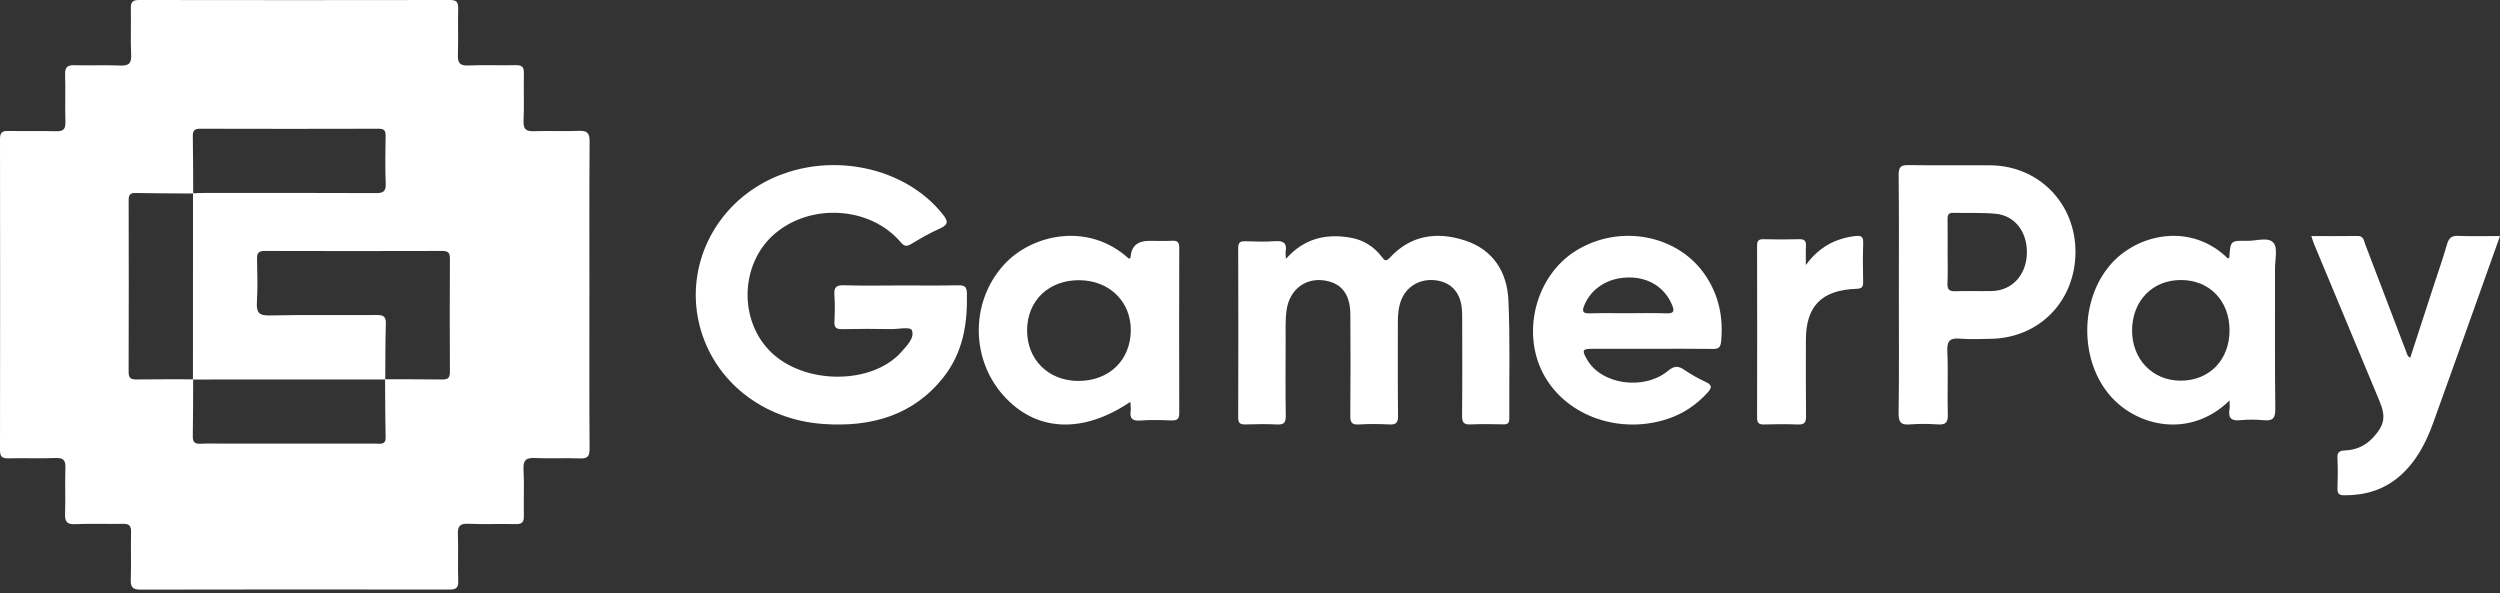 <svg width="177" height="42" viewBox="0 0 177 42" fill="none" xmlns="http://www.w3.org/2000/svg">
<rect x="0" y="0" width="177" height="42" fill="#333333" stroke="none"/>
<path d="M41.729 20.86C41.729 24.495 41.717 28.13 41.742 31.766C41.747 32.324 41.584 32.477 41.04 32.456C39.994 32.413 38.941 32.479 37.895 32.429C37.272 32.4 37.029 32.551 37.065 33.227C37.125 34.323 37.064 35.422 37.09 36.52C37.1 36.966 36.96 37.118 36.509 37.106C35.388 37.078 34.264 37.133 33.145 37.083C32.539 37.056 32.4 37.278 32.419 37.836C32.457 38.932 32.405 40.032 32.443 41.129C32.46 41.633 32.274 41.742 31.813 41.741C24.523 41.731 17.233 41.728 9.942 41.745C9.379 41.745 9.241 41.564 9.259 41.031C9.297 39.909 9.251 38.786 9.279 37.664C9.291 37.207 9.128 37.077 8.689 37.087C7.568 37.112 6.445 37.058 5.325 37.111C4.715 37.139 4.586 36.916 4.607 36.359C4.646 35.288 4.591 34.211 4.63 33.139C4.649 32.605 4.512 32.406 3.944 32.428C2.824 32.472 1.7 32.422 0.579 32.45C0.132 32.461 0 32.312 0 31.868C0.012 24.525 0.012 17.181 0 9.836C0 9.367 0.171 9.262 0.6 9.272C1.721 9.297 2.843 9.258 3.964 9.291C4.468 9.306 4.648 9.161 4.632 8.638C4.595 7.516 4.645 6.393 4.61 5.272C4.593 4.747 4.781 4.602 5.281 4.617C6.352 4.649 7.428 4.595 8.499 4.639C9.089 4.664 9.317 4.517 9.286 3.882C9.234 2.787 9.289 1.687 9.263 0.589C9.253 0.144 9.396 0 9.844 0C17.183 0.012 24.523 0.012 31.862 0C32.314 0 32.449 0.148 32.438 0.59C32.412 1.687 32.456 2.787 32.419 3.883C32.4 4.441 32.541 4.662 33.145 4.636C34.264 4.588 35.388 4.64 36.509 4.613C36.96 4.602 37.102 4.752 37.092 5.198C37.065 6.32 37.12 7.445 37.068 8.565C37.041 9.174 37.267 9.307 37.822 9.288C38.87 9.25 39.92 9.31 40.967 9.265C41.565 9.238 41.75 9.408 41.745 10.028C41.716 13.639 41.731 17.25 41.731 20.861L41.729 20.86ZM13.66 26.868C13.662 22.473 13.663 18.08 13.665 13.686C13.933 13.677 14.199 13.661 14.467 13.661C18.512 13.661 22.558 13.65 26.602 13.671C27.131 13.674 27.333 13.564 27.309 12.993C27.262 11.873 27.284 10.75 27.302 9.628C27.308 9.262 27.213 9.113 26.815 9.114C22.599 9.126 18.383 9.127 14.167 9.114C13.725 9.113 13.644 9.291 13.652 9.676C13.675 11.018 13.671 12.357 13.678 13.699C12.314 13.69 10.95 13.693 9.586 13.664C9.178 13.655 9.108 13.832 9.109 14.187C9.118 18.234 9.12 22.281 9.106 26.329C9.106 26.749 9.247 26.873 9.654 26.866C10.994 26.846 12.335 26.856 13.674 26.855C13.668 28.196 13.677 29.536 13.65 30.877C13.641 31.294 13.782 31.436 14.195 31.416C14.754 31.388 15.316 31.409 15.874 31.409C19.455 31.409 23.038 31.409 26.619 31.409C26.942 31.409 27.319 31.517 27.305 30.946C27.271 29.582 27.274 28.218 27.262 26.853C28.603 26.856 29.943 26.849 31.282 26.868C31.666 26.873 31.856 26.793 31.854 26.351C31.838 23.668 31.838 20.985 31.854 18.304C31.857 17.884 31.709 17.765 31.304 17.767C27.113 17.779 22.922 17.78 18.73 17.767C18.304 17.767 18.189 17.921 18.198 18.322C18.22 19.345 18.25 20.372 18.189 21.392C18.149 22.104 18.312 22.352 19.091 22.334C21.624 22.277 24.159 22.324 26.693 22.303C27.167 22.299 27.331 22.434 27.317 22.918C27.279 24.233 27.286 25.55 27.276 26.866C22.738 26.866 18.2 26.868 13.662 26.869L13.66 26.868Z" fill="white"/>
<path d="M63.79 20.21C65.131 20.21 66.474 20.227 67.815 20.2C68.276 20.192 68.447 20.279 68.457 20.767C68.507 22.909 68.186 24.958 66.791 26.718C64.665 29.406 61.695 30.255 58.303 30.019C53.989 29.718 50.551 26.971 49.543 23.095C48.541 19.242 50.254 15.19 53.77 13.099C57.991 10.589 63.825 11.524 66.735 15.156C67.114 15.629 67.194 15.897 66.535 16.185C65.838 16.489 65.179 16.876 64.53 17.267C64.19 17.472 64.022 17.447 63.758 17.136C61.613 14.619 57.398 14.357 54.84 16.56C52.366 18.69 52.28 22.777 54.662 25.002C57.08 27.26 61.777 27.219 63.816 24.917C64.214 24.466 64.752 23.935 64.57 23.401C64.469 23.103 63.628 23.306 63.122 23.299C61.954 23.282 60.786 23.277 59.62 23.302C59.19 23.312 59.061 23.175 59.078 22.781C59.108 22.147 59.12 21.508 59.075 20.877C59.04 20.364 59.183 20.177 59.766 20.197C61.106 20.241 62.448 20.211 63.79 20.211V20.21Z" fill="white"/>
<path d="M91.044 18.327C92.349 16.86 93.893 16.533 95.602 16.824C96.511 16.979 97.271 17.446 97.834 18.187C98.029 18.445 98.122 18.546 98.408 18.236C99.892 16.633 101.75 16.385 103.715 17.024C105.708 17.67 106.704 19.251 106.795 21.249C106.922 24.041 106.84 26.841 106.859 29.638C106.86 29.958 106.744 30.052 106.436 30.044C105.665 30.027 104.892 30.013 104.122 30.049C103.644 30.07 103.51 29.917 103.514 29.44C103.539 27.221 103.527 25.003 103.524 22.784C103.524 22.447 103.526 22.107 103.49 21.773C103.367 20.666 102.709 19.984 101.663 19.847C100.543 19.701 99.56 20.274 99.187 21.295C99.002 21.802 98.967 22.327 98.968 22.863C98.973 25.056 98.955 27.252 98.981 29.445C98.987 29.93 98.84 30.073 98.368 30.05C97.645 30.014 96.919 30.007 96.198 30.053C95.695 30.085 95.598 29.89 95.602 29.435C95.621 27.047 95.621 24.661 95.606 22.274C95.598 20.955 95.087 20.194 94.095 19.926C92.599 19.521 91.292 20.391 91.084 21.997C90.991 22.709 91.027 23.441 91.024 24.163C91.017 25.923 91.005 27.684 91.033 29.444C91.04 29.926 90.895 30.075 90.421 30.052C89.675 30.015 88.926 30.029 88.179 30.049C87.821 30.059 87.664 29.971 87.665 29.573C87.677 25.57 87.677 21.567 87.665 17.565C87.665 17.181 87.793 17.066 88.166 17.08C88.865 17.106 89.567 17.125 90.263 17.076C90.846 17.034 91.133 17.187 91.024 17.814C91.004 17.929 91.033 18.052 91.046 18.332L91.044 18.327Z" fill="white"/>
<path d="M134.438 20.892C134.438 18.063 134.457 15.233 134.424 12.404C134.417 11.806 134.592 11.68 135.127 11.689C137.061 11.721 138.996 11.686 140.93 11.705C144.352 11.739 146.953 14.406 146.943 17.846C146.935 21.321 144.378 23.938 140.937 23.988C140.215 23.998 139.489 24.037 138.771 23.977C138.092 23.921 137.833 24.091 137.87 24.877C137.94 26.361 137.86 27.853 137.905 29.34C137.923 29.946 137.721 30.084 137.194 30.048C136.544 30.005 135.887 29.997 135.237 30.048C134.623 30.098 134.409 29.933 134.42 29.231C134.464 26.452 134.438 23.67 134.438 20.889V20.892ZM137.889 17.858C137.889 18.588 137.916 19.322 137.88 20.052C137.857 20.519 138.026 20.631 138.442 20.618C139.303 20.589 140.166 20.626 141.028 20.605C142.439 20.573 143.446 19.492 143.502 17.982C143.558 16.449 142.667 15.254 141.274 15.131C140.279 15.043 139.273 15.093 138.273 15.069C137.956 15.062 137.881 15.223 137.887 15.519C137.898 16.299 137.891 17.079 137.891 17.859L137.889 17.858Z" fill="white"/>
<path d="M80.029 28.451C76.626 30.751 73.328 30.562 71.042 28C68.618 25.284 68.742 21.08 71.276 18.538C73.184 16.625 77.035 15.695 79.916 18.305C80.026 18.322 80.042 18.233 80.047 18.175C80.108 17.426 80.545 17.052 81.359 17.052C81.901 17.052 82.447 17.072 82.988 17.045C83.385 17.025 83.492 17.171 83.491 17.536C83.48 21.438 83.479 25.338 83.491 29.239C83.491 29.639 83.369 29.783 82.945 29.767C82.205 29.74 81.46 29.717 80.724 29.773C80.133 29.817 79.983 29.595 80.052 29.09C80.078 28.908 80.039 28.718 80.027 28.453L80.029 28.451ZM76.419 19.837C74.265 19.822 72.742 21.267 72.718 23.349C72.695 25.433 74.202 26.953 76.312 26.97C78.494 26.988 80.032 25.531 80.06 23.417C80.088 21.364 78.549 19.852 76.419 19.838V19.837Z" fill="white"/>
<path d="M157.852 28.354C155.08 31.061 151.341 30.224 149.426 28.046C147.23 25.546 147.229 21.267 149.423 18.733C151.289 16.578 155.083 15.692 157.741 18.306C157.774 18.278 157.834 18.253 157.837 18.221C157.918 17.044 157.916 17.027 159.1 17.052C159.741 17.064 160.592 16.757 160.961 17.188C161.277 17.556 161.07 18.4 161.071 19.034C161.077 22.342 161.052 25.65 161.091 28.958C161.099 29.637 160.887 29.806 160.276 29.75C159.723 29.701 159.159 29.695 158.607 29.75C157.993 29.813 157.741 29.611 157.849 28.978C157.876 28.823 157.854 28.66 157.854 28.354H157.852ZM154.42 19.825C152.408 19.819 150.975 21.278 150.951 23.357C150.929 25.41 152.378 26.937 154.361 26.951C156.412 26.966 157.854 25.492 157.851 23.381C157.848 21.293 156.437 19.831 154.418 19.825H154.42Z" fill="white"/>
<path d="M116.953 24.695C115.561 24.695 114.167 24.694 112.775 24.695C112.03 24.695 111.984 24.779 112.349 25.433C113.346 27.221 116.372 27.679 118.102 26.251C118.543 25.886 118.823 25.895 119.255 26.188C119.725 26.509 120.229 26.794 120.748 27.034C121.207 27.245 121.226 27.435 120.901 27.792C120.117 28.652 119.193 29.286 118.072 29.657C114.731 30.761 111.049 29.515 109.399 26.708C107.641 23.721 108.671 19.531 111.605 17.732C114.677 15.849 118.75 16.608 120.702 19.438C121.696 20.88 122.026 22.477 121.852 24.198C121.813 24.587 121.679 24.709 121.279 24.704C119.839 24.683 118.398 24.695 116.956 24.695H116.953ZM115.229 22.175C116.14 22.175 117.05 22.151 117.958 22.185C118.486 22.205 118.578 22.058 118.383 21.59C117.875 20.372 116.759 19.641 115.34 19.644C113.857 19.645 112.654 20.415 112.16 21.635C111.978 22.088 112.1 22.201 112.571 22.185C113.456 22.157 114.343 22.177 115.229 22.177V22.175Z" fill="white"/>
<path d="M163.644 16.713C164.778 16.713 165.852 16.726 166.924 16.707C167.345 16.7 167.358 17.032 167.453 17.283C168.43 19.829 169.398 22.38 170.368 24.927C170.419 25.061 170.43 25.218 170.644 25.331C171.184 23.669 171.721 22.02 172.259 20.37C172.59 19.351 172.948 18.339 173.245 17.308C173.374 16.859 173.563 16.679 174.04 16.7C174.994 16.739 175.952 16.711 177 16.711C176.385 18.439 175.798 20.086 175.209 21.733C174.233 24.462 173.262 27.195 172.276 29.921C171.757 31.357 171.069 32.69 169.901 33.706C168.769 34.692 167.44 35.075 165.97 35.066C165.583 35.063 165.48 34.937 165.493 34.561C165.519 33.853 165.526 33.143 165.49 32.436C165.469 32.008 165.632 31.91 166.016 31.893C166.784 31.861 167.46 31.577 168.001 30.992C168.834 30.09 168.934 29.504 168.462 28.377C166.911 24.671 165.368 20.962 163.825 17.254C163.761 17.101 163.718 16.94 163.642 16.713H163.644Z" fill="white"/>
<path d="M127.858 18.763C128.75 17.531 129.884 16.896 131.335 16.712C131.833 16.649 131.929 16.797 131.914 17.24C131.884 18.14 131.891 19.043 131.911 19.944C131.918 20.3 131.846 20.436 131.429 20.449C128.976 20.531 127.859 21.674 127.858 24.057C127.856 25.86 127.846 27.663 127.867 29.465C127.871 29.9 127.759 30.075 127.285 30.055C126.49 30.021 125.692 30.026 124.897 30.053C124.489 30.068 124.399 29.91 124.401 29.543C124.411 25.498 124.41 21.454 124.401 17.41C124.401 17.079 124.476 16.925 124.855 16.936C125.701 16.961 126.547 16.956 127.393 16.936C127.753 16.927 127.879 17.056 127.861 17.401C127.838 17.852 127.855 18.305 127.855 18.757L127.858 18.763Z" fill="white"/>
</svg>
